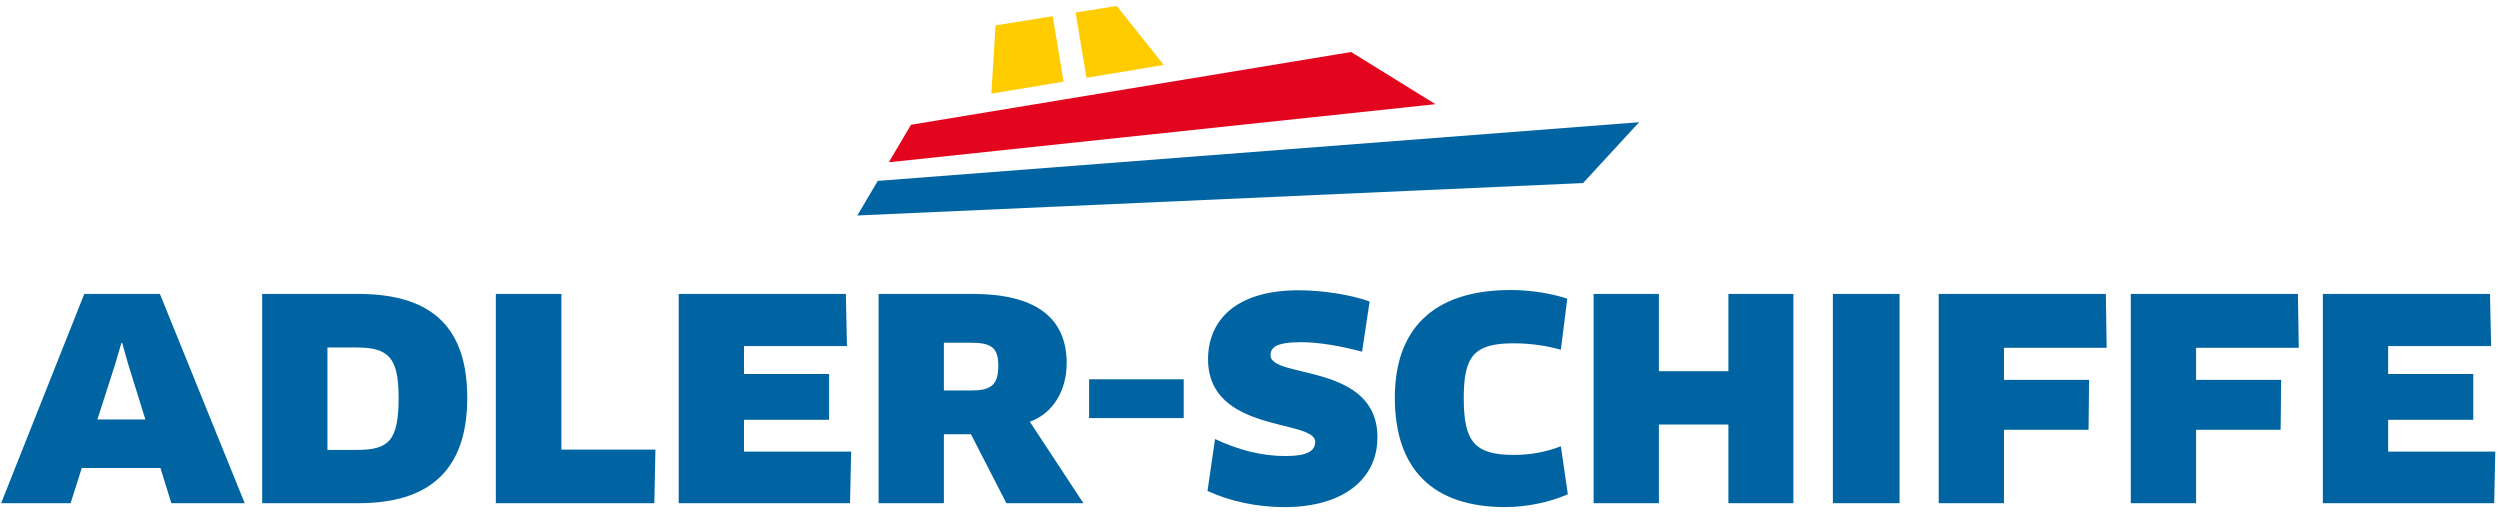 <?xml version="1.0" encoding="UTF-8" standalone="no"?><!DOCTYPE svg PUBLIC "-//W3C//DTD SVG 1.1//EN" "http://www.w3.org/Graphics/SVG/1.1/DTD/svg11.dtd"><svg width="100%" height="100%" viewBox="0 0 464 95" version="1.1" xmlns="http://www.w3.org/2000/svg" xmlns:xlink="http://www.w3.org/1999/xlink" xml:space="preserve" xmlns:serif="http://www.serif.com/" style="fill-rule:evenodd;clip-rule:evenodd;stroke-linejoin:round;stroke-miterlimit:2;"><g id="Ebene-1" serif:id="Ebene 1"><path d="M207.268,1.101l-7.638,1.225l2.02,12.115l14.346,-2.39l-8.728,-10.95Z" style="fill:#fc0;fill-rule:nonzero;"/><path d="M195.379,3.009l-10.61,1.702l-0.77,12.672l13.406,-2.233l-2.026,-12.141Z" style="fill:#fc0;fill-rule:nonzero;"/><path d="M164.962,30.116l101.468,-10.778l-15.666,-9.687l-81.681,13.503l-4.121,6.962Z" style="fill:#e3051e;fill-rule:nonzero;"/><path d="M162.917,33.572l-3.802,6.421l134.7,-6.015l10.406,-11.293l-141.304,10.887Z" style="fill:#0064a3;fill-rule:nonzero;"/><path d="M15.642,54.55l-15.433,38.841l12.896,0l2.071,-6.525l14.605,0l2.018,6.525l13.62,0l-15.742,-38.841l-14.035,0Zm5.698,13.155l1.191,-4.039l0.153,0l1.142,4.039l3.158,10.151l-8.908,0l3.264,-10.151Z" style="fill:#0064a3;fill-rule:nonzero;"/><path d="M66.161,64.495l-5.387,0l-0,19.008l5.387,0c5.956,0 7.821,-1.607 7.821,-9.687c-0,-7.457 -1.865,-9.321 -7.821,-9.321m0.413,28.897l-17.917,0l-0,-38.841l17.815,0c14.294,0 20.249,6.785 20.249,19.317c-0,13.622 -7.302,19.524 -20.147,19.524" style="fill:#0064a3;fill-rule:nonzero;"/><path d="M121.65,83.449l-0.208,9.943l-29.414,0l0,-38.841l12.169,0l0,28.898l17.453,0Z" style="fill:#0064a3;fill-rule:nonzero;"/><path d="M157.973,83.812l-0.207,9.58l-31.797,-0l-0,-38.841l31.02,-0l0.209,9.683l-19.112,-0l-0,5.182l15.796,-0l-0,8.493l-15.796,-0l-0,5.903l19.887,-0Z" style="fill:#0064a3;fill-rule:nonzero;"/><path d="M180.314,63.615l-5.128,0l0,8.855l5.075,0c3.574,0 5.024,-0.931 5.024,-4.609c0,-3.264 -1.242,-4.246 -4.971,-4.246m10.823,14.656l9.944,15.121l-14.294,0l-6.577,-12.79l-5.024,0l0,12.79l-12.116,0l0,-38.841l17.452,0c11.394,0 17.452,4.194 17.452,12.844c0,5.023 -2.484,9.323 -6.837,10.876" style="fill:#0064a3;fill-rule:nonzero;"/><rect x="202.139" y="70.398" width="17.558" height="7.198" style="fill:#0064a3;"/><path d="M238.458,94.118c-5.231,0 -10.203,-1.087 -14.346,-3.003l1.4,-9.632c4.297,2.019 8.596,3.159 13.101,3.159c3.988,0 5.49,-0.932 5.49,-2.643c-0,-4.246 -19.889,-1.553 -19.889,-15.33c-0,-6.887 4.766,-12.792 16.834,-12.792c4.35,0 9.477,0.777 13.154,2.072l-1.398,9.324c-4.091,-1.088 -8.08,-1.764 -11.341,-1.764c-4.816,0 -5.648,1.089 -5.648,2.435c-0,4.403 19.838,1.347 19.838,15.227c-0,7.976 -6.681,12.947 -17.195,12.947" style="fill:#0064a3;fill-rule:nonzero;"/><path d="M289.696,64.91c-2.436,-0.675 -5.335,-1.191 -8.805,-1.191c-7.457,-0 -9.217,2.536 -9.217,10.15c0,8.026 1.916,10.565 9.321,10.565c3.21,-0 6.212,-0.621 8.701,-1.607l1.295,8.909c-3.265,1.45 -7.614,2.382 -11.602,2.382c-13.466,-0 -20.509,-7.044 -20.509,-20.303c0,-12.272 6.629,-19.99 21.545,-19.99c3.676,-0 7.666,0.675 10.46,1.607l-1.189,9.478Z" style="fill:#0064a3;fill-rule:nonzero;"/><path d="M320.788,93.393l0,-14.605l-12.896,0.001l0,14.603l-12.117,0.001l0,-38.841l12.117,-0l0,14.346l12.896,-0l0,-14.346l12.066,-0l0,38.841l-12.066,-0.001Z" style="fill:#0064a3;fill-rule:nonzero;"/><rect x="340.182" y="54.55" width="12.379" height="38.841" style="fill:#0064a3;"/><path d="M371.939,64.546l0,5.956l15.797,0l-0.104,9.271l-15.693,0l0,13.62l-12.117,0l0,-38.843l31.021,0l0.154,9.996l-19.058,0Z" style="fill:#0064a3;fill-rule:nonzero;"/><path d="M407.591,64.546l-0,5.956l15.796,0l-0.104,9.271l-15.692,0l-0,13.62l-12.118,0l-0,-38.843l31.022,0l0.154,9.996l-19.058,0Z" style="fill:#0064a3;fill-rule:nonzero;"/><path d="M463.128,83.812l-0.207,9.58l-31.798,-0l-0,-38.841l31.023,-0l0.207,9.683l-19.112,-0l-0,5.182l15.796,-0l-0,8.493l-15.796,-0l-0,5.903l19.887,-0Z" style="fill:#0064a3;fill-rule:nonzero;"/></g></svg>